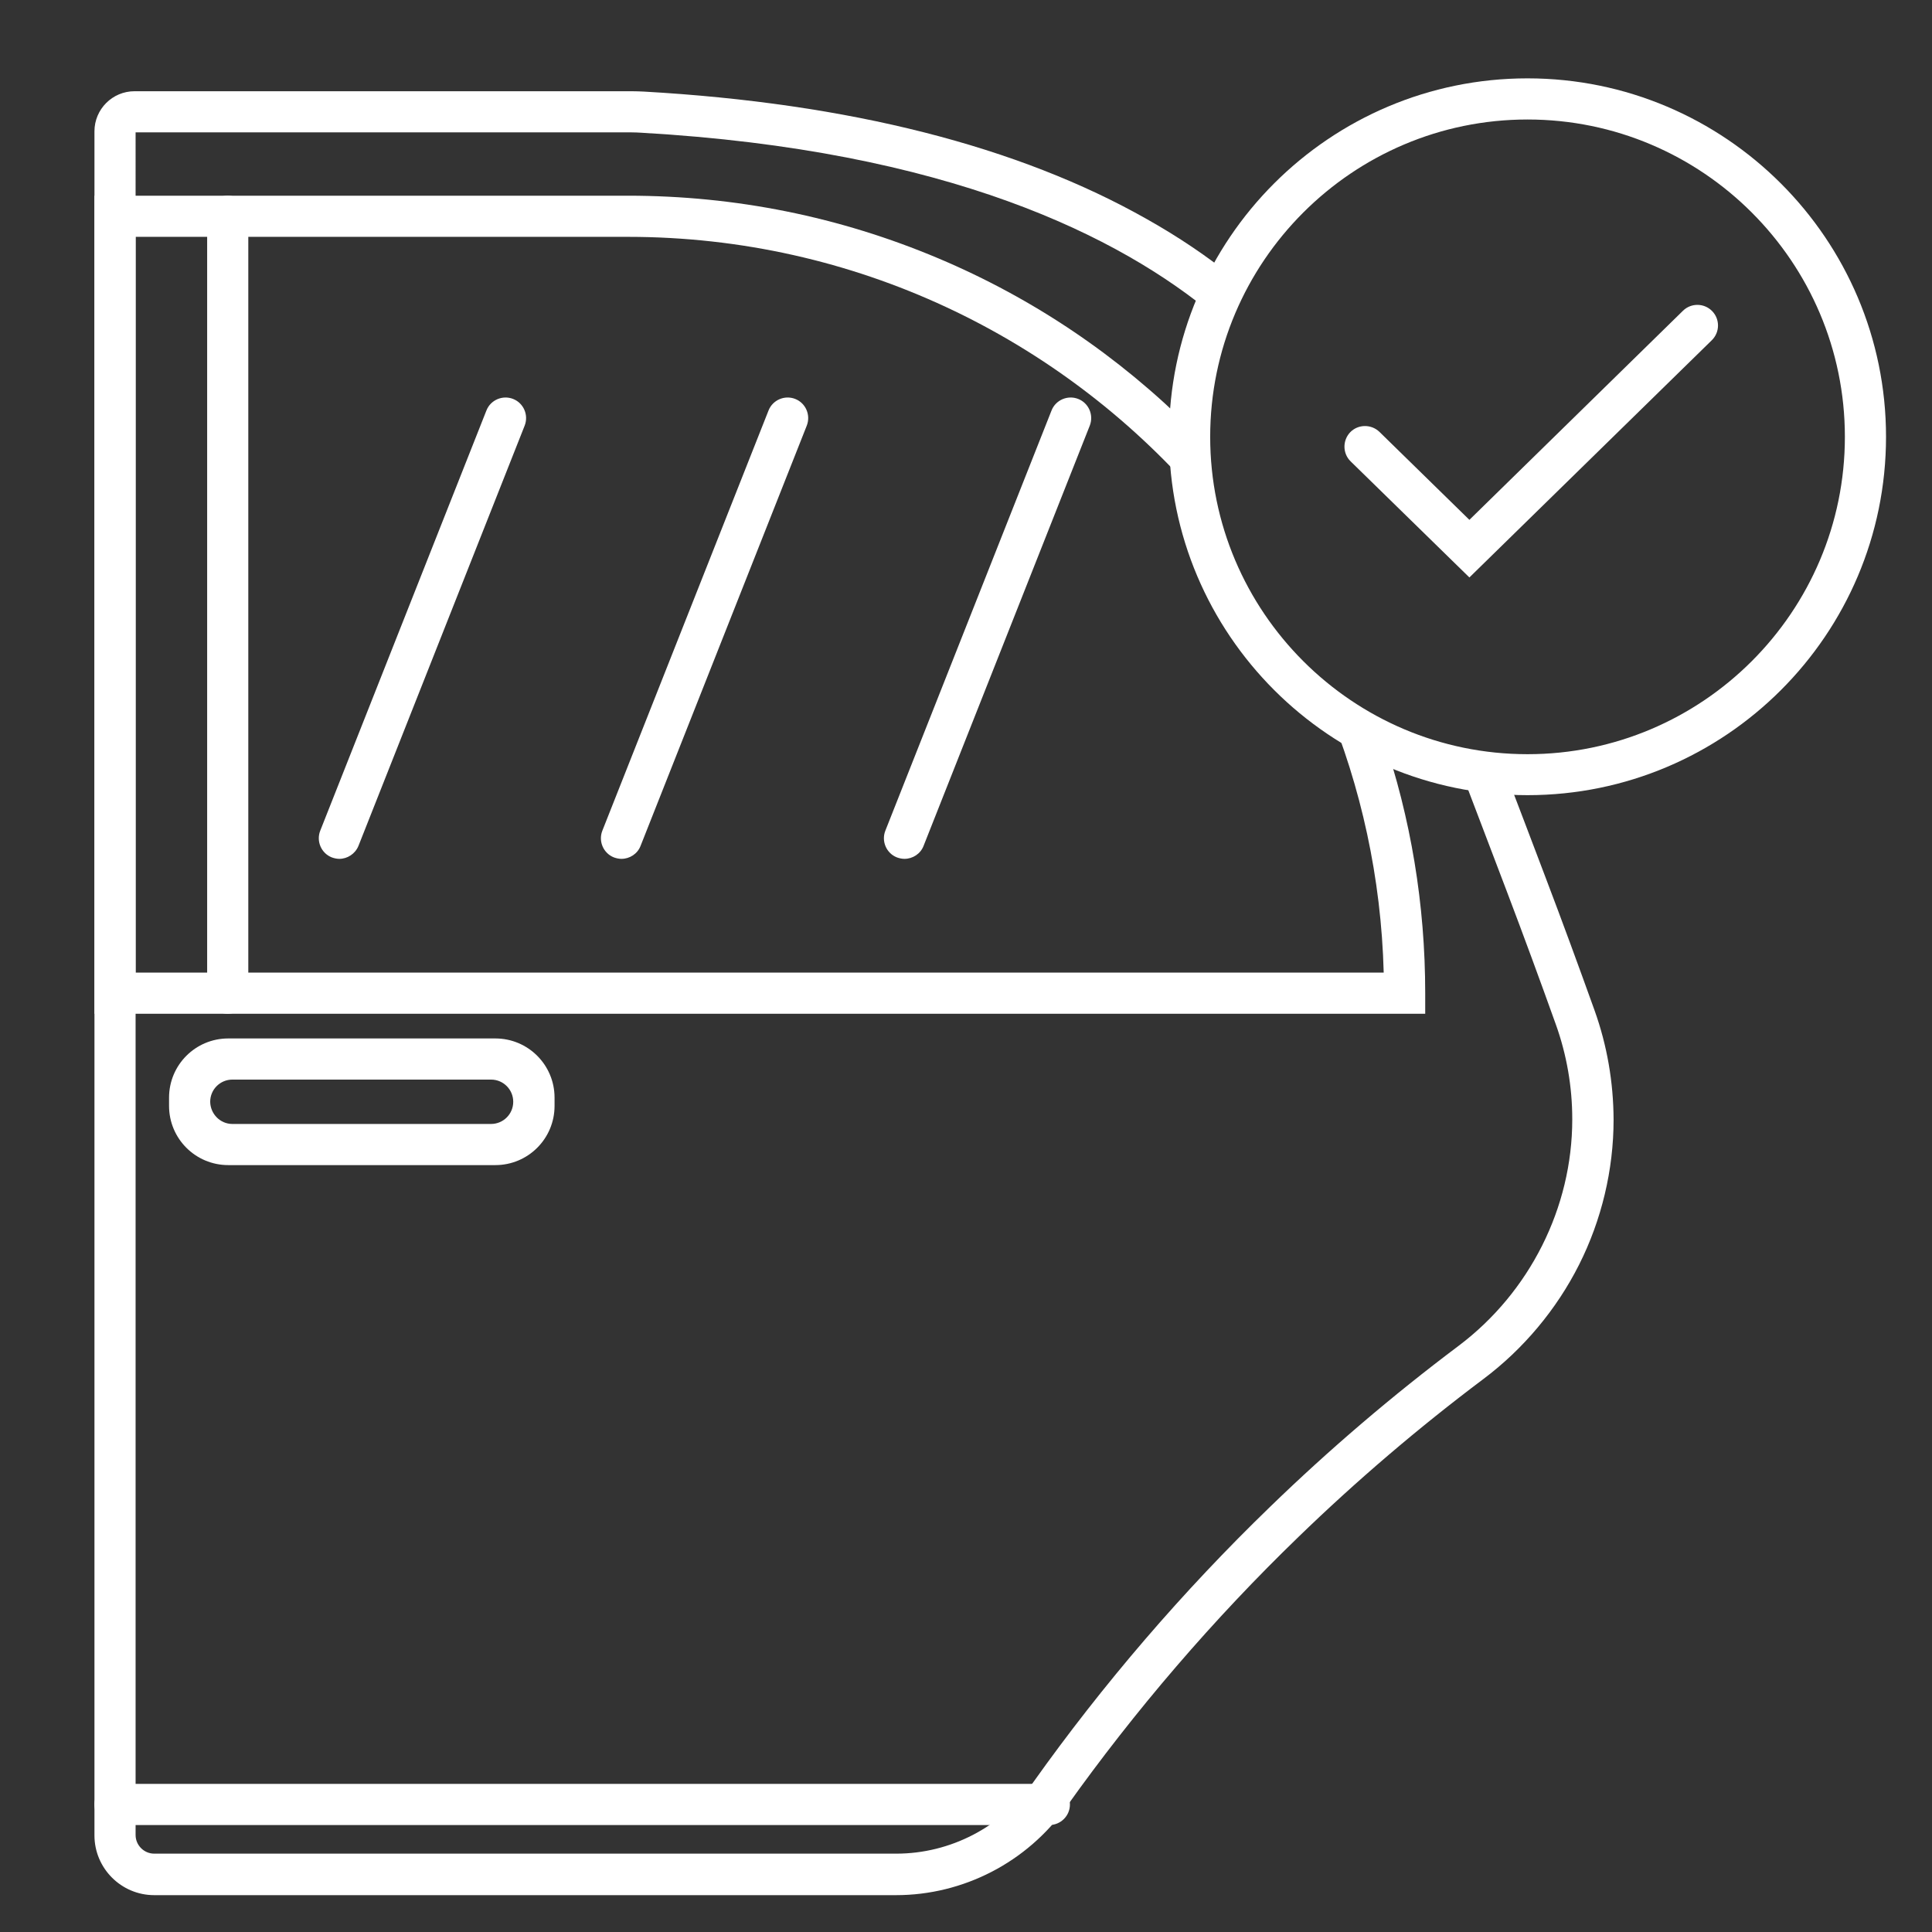 <?xml version="1.0" encoding="utf-8"?>
<!-- Generator: Adobe Illustrator 23.0.5, SVG Export Plug-In . SVG Version: 6.00 Build 0)  -->
<svg version="1.1" id="Capa_1" xmlns="http://www.w3.org/2000/svg" xmlns:xlink="http://www.w3.org/1999/xlink" x="0px" y="0px"
	 viewBox="0 0 1080 1080" style="enable-background:new 0 0 1080 1080;" xml:space="preserve">
<rect x="0" y="0" width="1080" height="1080" fill="#333333" stroke="none"/>
<style type="text/css">
	.st0{fill:#FFFFFF;}
</style>
<path class="st0" d="M891.4,564.9c-8.9-24.8-18.1-49.9-27.5-74.6c-8-21-15.4-40.7-22.5-59.1c-9-1.2-17.8-3-26.6-5.2
	c8.5,22.2,17.6,46.3,27.6,72.5c9.3,24.5,18.5,49.5,27.3,74.1c6.1,17,9.2,34.9,9.2,53v0.2c0,49.3-23.8,96.6-63.5,126.5
	c-36.9,27.7-72.4,58-105.5,90.1c-48.7,47.1-93.3,99-132.6,154.3c-17.6,24.7-46.1,39.5-76.3,39.5H86.2c-5.7,0-10.4-4.7-10.4-10.4V74
	h277.3c1.9,0,3.7,0.1,5.5,0.2c170.9,9.8,267.3,57.7,320.9,102.7c3-7.4,6.3-14.7,10-21.8c-14.5-11.7-30.6-22.6-48.2-32.5
	C569.2,81.7,474.6,57.7,360,51.2c-2.2-0.1-4.5-0.2-6.8-0.2H75.2c-12.4,0-22.4,10.1-22.4,22.4V1026c0,18.4,15,33.4,33.4,33.4h414.7
	c37.6,0,73.2-18.4,95.1-49.2c38.5-54.1,82.2-105,129.9-151.1c32.4-31.4,67.2-61.1,103.3-88.2c22.4-16.8,40.9-38.9,53.5-63.9
	c12.6-25,19.3-53.1,19.3-81v-0.2C901.9,604.9,898.4,584.5,891.4,564.9z"/>
<path class="st0" d="M741.5,393.4c19.3,46.5,30.6,97.2,32,150.3H75.8V132.4H351c127,0,241.2,56.3,318.8,145.3
	c-2.4-12.4-3.6-25.1-3.5-37.7c0,0,0-0.1-0.1-0.1c-40.9-40.9-88.6-73.1-141.7-95.5c-55-23.2-113.3-35-173.5-35H52.8v457.3h11.5
	l732.4,0v-11.5c0-49.5-8-97.8-23.8-144C762,406.2,751.4,400.3,741.5,393.4z"/>
<path class="st0" d="M127.3,566.7c-6.4,0-11.5-5.1-11.5-11.5V120.9c0-6.4,5.1-11.5,11.5-11.5s11.5,5.1,11.5,11.5v434.3
	C138.8,561.5,133.6,566.7,127.3,566.7z"/>
<path class="st0" d="M189.7,480.1c-1.4,0-2.8-0.3-4.2-0.8c-5.9-2.3-8.8-9-6.5-14.9l92.9-234.9c2.3-5.9,9-8.8,14.9-6.5
	c5.9,2.3,8.8,9,6.5,14.9l-92.9,234.9C198.6,477.3,194.2,480.1,189.7,480.1z"/>
<path class="st0" d="M347.4,480.1c-1.4,0-2.8-0.3-4.2-0.8c-5.9-2.3-8.8-9-6.5-14.9l92.9-234.9c2.3-5.9,9-8.8,14.9-6.5
	c5.9,2.3,8.8,9,6.5,14.9l-92.9,234.9C356.4,477.3,352,480.1,347.4,480.1z"/>
<path class="st0" d="M505.6,480.1c-1.4,0-2.8-0.3-4.2-0.8c-5.9-2.3-8.8-9-6.5-14.9l92.9-234.9c2.3-5.9,9-8.8,14.9-6.5
	c5.9,2.3,8.8,9,6.5,14.9l-92.9,234.9C514.6,477.3,510.2,480.1,505.6,480.1z"/>
<path class="st0" d="M276.9,651.3H127.6c-18.3,0-33.1-14.8-33.1-33.1v-4.6c0-18.3,14.8-33.1,33.1-33.1h149.3
	c18.3,0,33.1,14.8,33.1,33.1v4.6C310,636.5,295.2,651.3,276.9,651.3z M129.9,628.3h144.6c6.8,0,12.4-5.5,12.4-12.4l0,0
	c0-6.8-5.5-12.4-12.4-12.4H129.9c-6.8,0-12.4,5.5-12.4,12.4l0,0C117.6,622.7,123.1,628.3,129.9,628.3z"/>
<path class="st0" d="M586.6,1020.2H64.3c-6.4,0-11.5-5.1-11.5-11.5s5.1-11.5,11.5-11.5h522.3c6.4,0,11.5,5.1,11.5,11.5
	S592.9,1020.2,586.6,1020.2z"/>
<path class="st0" d="M821.4,322.8l-66.4-64.9c-4.5-4.4-4.6-11.7-0.2-16.3c4.4-4.5,11.7-4.6,16.3-0.2l50.3,49.2l119.4-116.9
	c4.5-4.4,11.8-4.4,16.3,0.2c4.4,4.5,4.4,11.8-0.2,16.3L821.4,322.8z"/>
<path class="st0" d="M853.9,444.5c-110.5,0-200.4-89.9-200.4-200.4S743.4,43.8,853.9,43.8s200.4,89.9,200.4,200.4
	S964.4,444.5,853.9,444.5z M853.9,66.8c-97.8,0-177.4,79.6-177.4,177.4s79.6,177.4,177.4,177.4c97.8,0,177.4-79.6,177.4-177.4
	S951.7,66.8,853.9,66.8z"/>
</svg>
